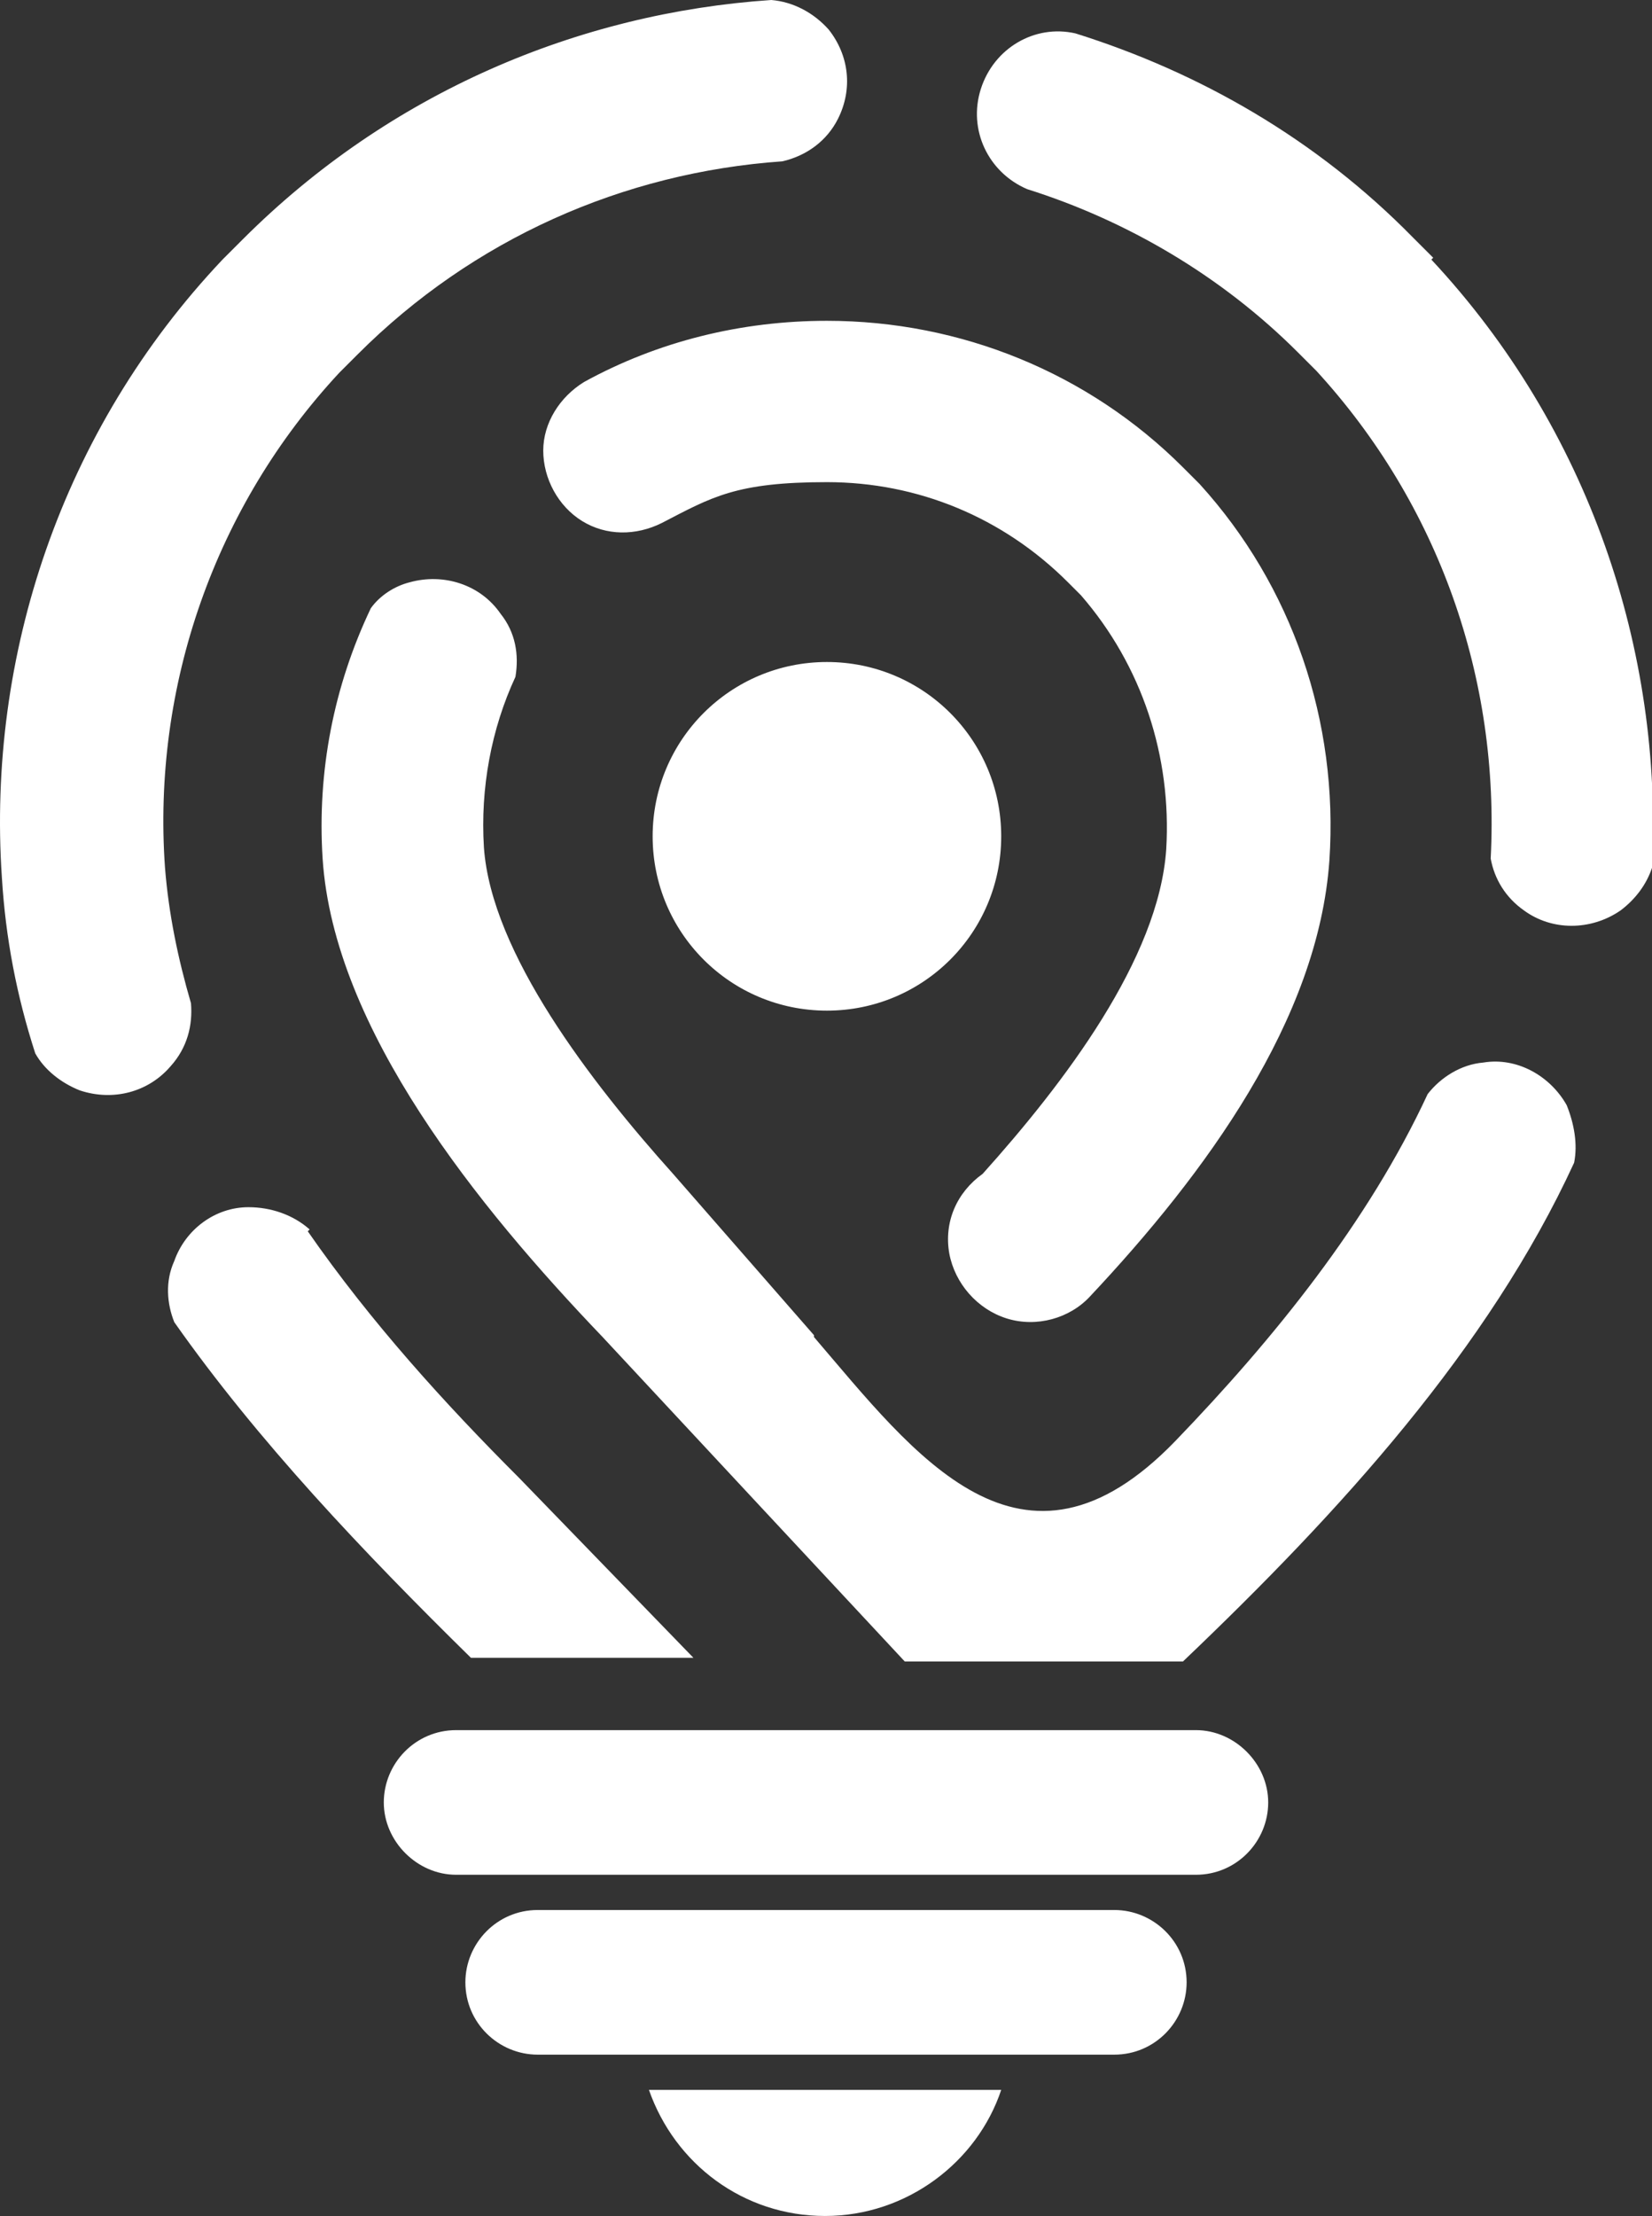 <svg xmlns="http://www.w3.org/2000/svg" id="uuid-eb55fe8a-8e3b-4993-99ce-463211212a1f" viewBox="0 0 89.1 119.5"><rect x="0" y="0" width="89.1" height="119.5" fill="#333333" stroke="none"/><defs><style>.uuid-d94cdf82-2066-46fe-9a33-879343b69800{fill:#fff;fill-rule:evenodd;}</style></defs><g id="uuid-08c590b8-bbf1-4fe2-baf7-55dbf8ca8876"><path class="uuid-d94cdf82-2066-46fe-9a33-879343b69800" d="M16.6,66.4c3.4,4.9,7.4,9.3,11.4,13.3h0s9.4,9.7,9.4,9.7h-12c-5.8-5.7-11.5-11.7-16-18.1-.4-1-.5-2.2,0-3.3.6-1.7,2.2-2.9,4-2.9,1.2,0,2.4.4,3.3,1.2h0ZM42.2,8.7c-8.6.6-16.7,4.2-22.9,10.4l-1,1c-6.7,7.2-10.1,16.9-9.4,26.7.2,2.5.7,4.9,1.4,7.3h0c.1,1.2-.2,2.4-1.1,3.4-1.2,1.4-3.1,1.9-4.9,1.3-1-.4-1.9-1.1-2.4-2-1-3.1-1.6-6.2-1.8-9.5-.8-11.9,3.2-24.1,11.9-33.3l1.1-1.1C21,5,31.2.7,41.6,0c1.2.1,2.3.7,3.1,1.6,1.1,1.4,1.3,3.2.5,4.8-.6,1.2-1.7,2-3,2.3h0ZM58.8,69.9c-1.1,1.2-2.9,1.7-4.5,1.2-1.6-.5-2.8-1.9-3.1-3.5-.3-1.7.4-3.3,1.8-4.3,4.4-4.9,9.5-11.6,9.9-17.5.3-5-1.3-9.9-4.6-13.7l-.7-.7c-3.5-3.5-8.1-5.4-13-5.4s-6.2.8-8.9,2.2h0c-1.4.7-3,.7-4.3-.1-1.3-.8-2.1-2.3-2.1-3.8,0-1.5.9-2.9,2.2-3.7,4-2.2,8.5-3.3,13.1-3.3,7.2,0,14.1,2.8,19.2,7.9l.9.9c5,5.5,7.5,12.8,7,20.3-.6,8.6-6.7,16.9-12.9,23.5ZM44.6,35.7c-5.2,0-9.4,4.2-9.4,9.4s4.2,9.4,9.4,9.4,9.4-4.2,9.4-9.4-4.2-9.4-9.4-9.4ZM43.9,72l-7.6-8.7c-4.4-4.9-9.8-11.9-10.2-17.6-.2-3.2.4-6.4,1.7-9.2.2-1.2,0-2.4-.8-3.4-1.1-1.6-3.1-2.2-4.9-1.7-.8.2-1.6.7-2.1,1.4-2,4.2-2.9,8.8-2.6,13.5.6,9.2,8.4,18.8,15.1,25.8l8.1,8.7,8.2,8.8h15c8.5-8.1,16.5-16.9,21.1-26.9.2-1,0-2.1-.4-3.1-.9-1.6-2.7-2.6-4.5-2.3-1.2.1-2.3.8-3,1.7h0c-3.2,6.9-8.3,13.2-13.6,18.7-8.3,8.6-14.1.7-19.5-5.6ZM77.2,14c8.5,9.1,12.5,21.1,11.9,32.8-.3.9-.9,1.7-1.7,2.3-1.6,1.1-3.7,1.1-5.2,0-1-.7-1.6-1.7-1.8-2.8h0c.5-9.7-2.8-19.1-9.4-26.3l-1-1c-4.1-4.1-9.2-7.1-14.6-8.8h0c-2.1-.9-3.2-3.2-2.5-5.4.7-2.2,2.9-3.5,5.1-3,6.7,2.1,13,5.7,18.2,11l1.1,1.1Z"></path><path class="uuid-d94cdf82-2066-46fe-9a33-879343b69800" d="M64.5,93.3H24.6c-2.2,0-3.9,1.8-3.9,3.9s1.8,3.9,3.9,3.9h39.9c2.2,0,3.9-1.8,3.9-3.9s-1.8-3.9-3.9-3.9"></path><path class="uuid-d94cdf82-2066-46fe-9a33-879343b69800" d="M60.1,103h-31.1c-2.2,0-3.9,1.8-3.9,3.9h0c0,2.2,1.8,3.9,3.9,3.9h31.1c2.2,0,3.9-1.8,3.9-3.9h0c0-2.2-1.8-3.9-3.9-3.9"></path><path class="uuid-d94cdf82-2066-46fe-9a33-879343b69800" d="M35,112.7c1.4,4,5.1,6.8,9.5,6.8s8.2-2.9,9.5-6.8h-19.1Z"></path></g></svg>
